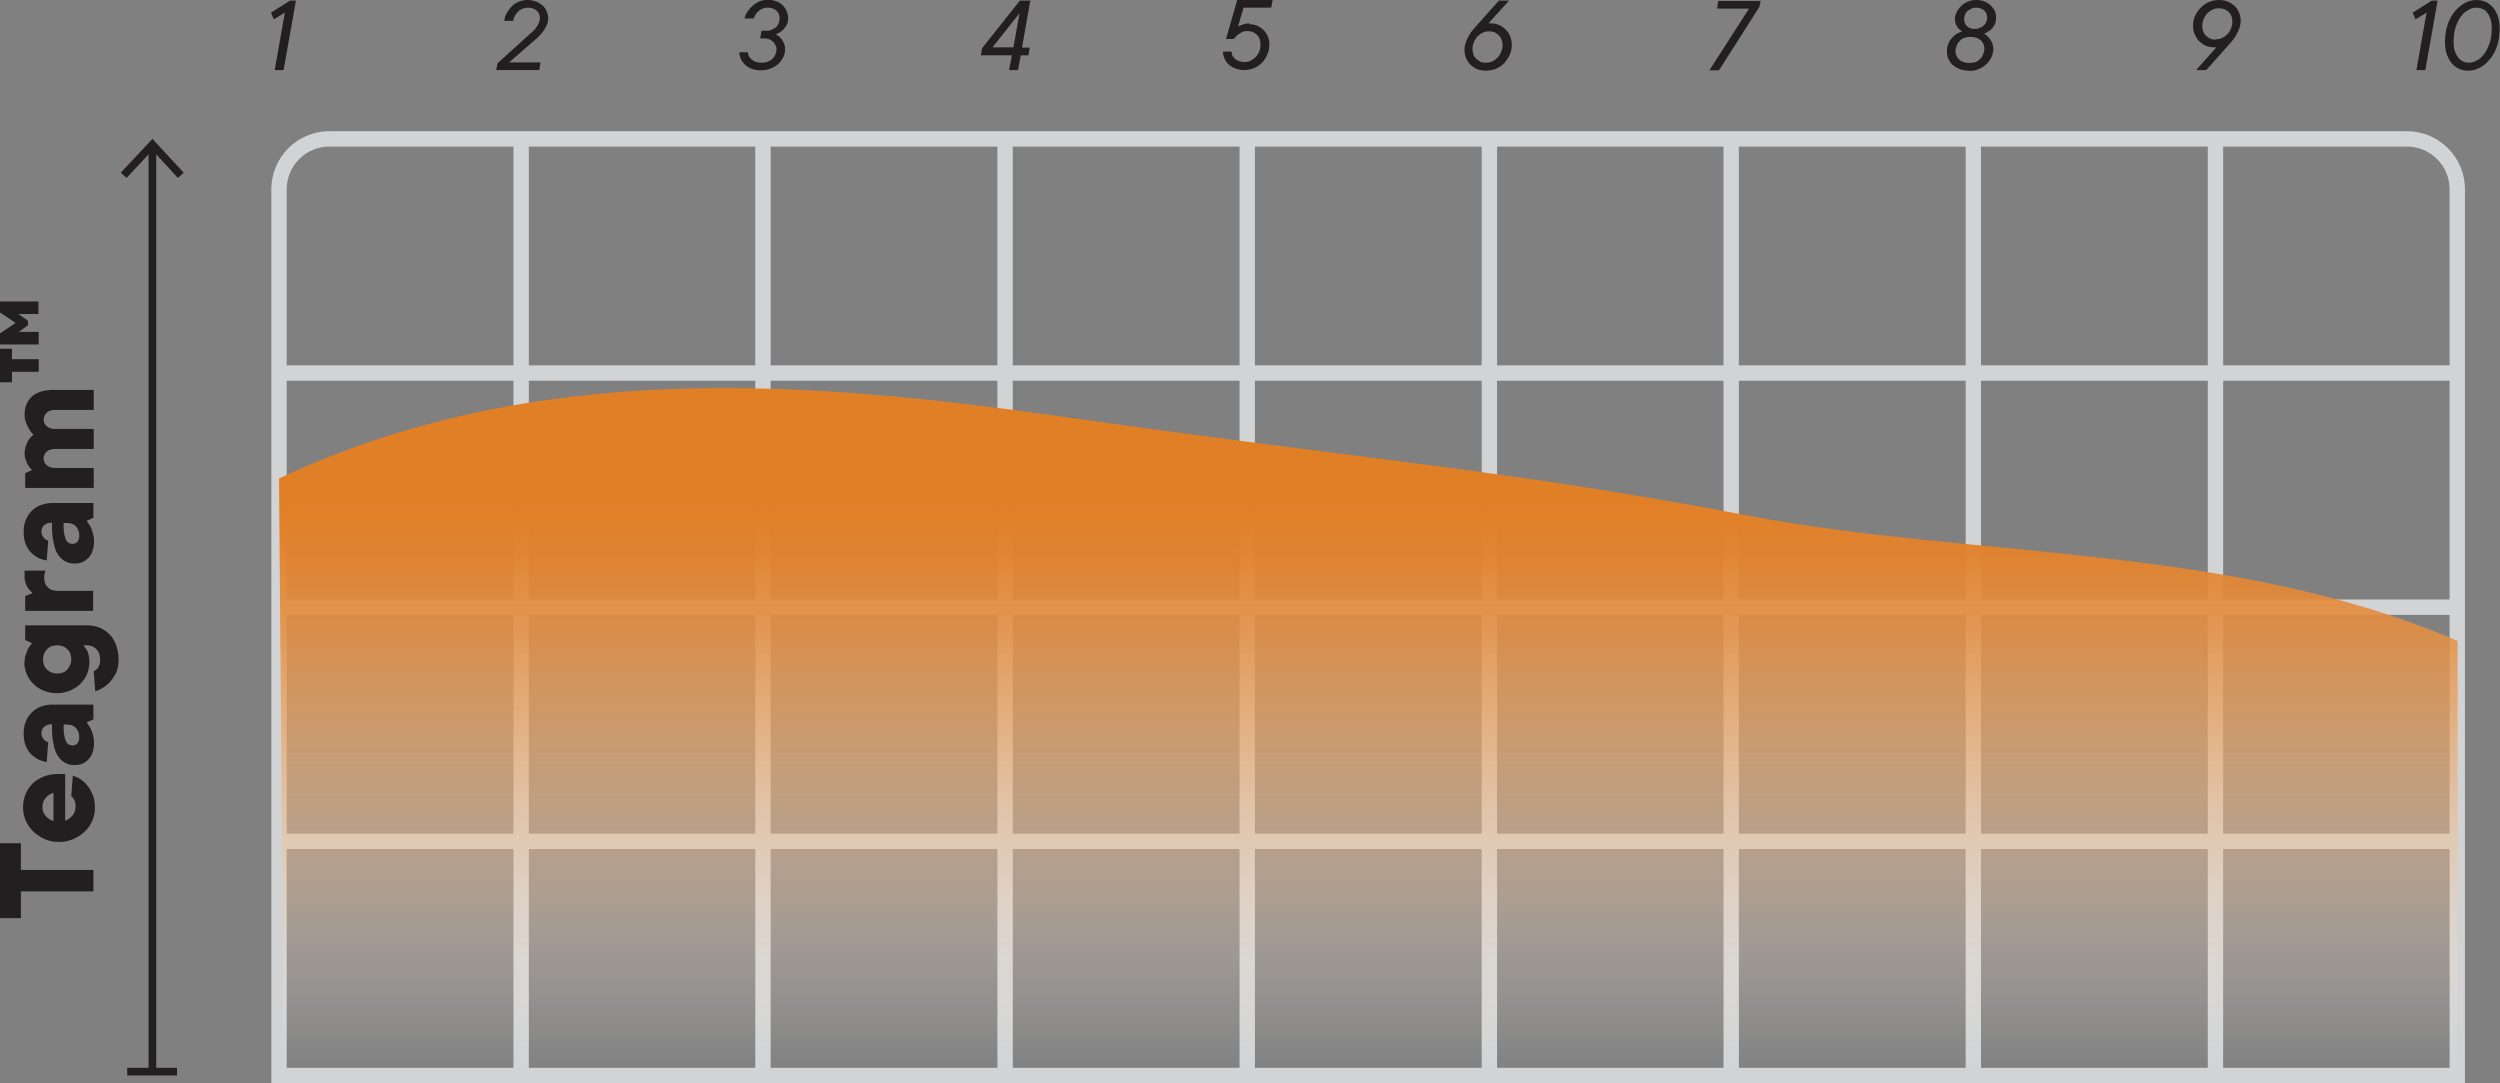 <?xml version="1.0" encoding="UTF-8"?> <svg xmlns="http://www.w3.org/2000/svg" xmlns:xlink="http://www.w3.org/1999/xlink" id="Layer_2" data-name="Layer 2" viewBox="0 0 81.36 35.25"><rect x="0" y="0" width="81.36" height="35.25" fill="#808080" stroke="none"/><defs><style> .cls-1 { fill: #231f20; } .cls-2 { fill: url(#linear-gradient); } .cls-3 { stroke: #d1d3d4; stroke-width: .5px; } .cls-3, .cls-4 { fill: none; stroke-miterlimit: 10; } .cls-4 { stroke: #231f20; stroke-width: .25px; } </style><linearGradient id="linear-gradient" x1="18.71" y1="21.47" x2="41.08" y2="21.47" gradientTransform="translate(23.05 57.41) rotate(-90)" gradientUnits="userSpaceOnUse"><stop offset=".17" stop-color="#fff" stop-opacity="0"></stop><stop offset=".27" stop-color="#faebde" stop-opacity=".15"></stop><stop offset=".47" stop-color="#f1c59d" stop-opacity=".45"></stop><stop offset=".65" stop-color="#eaa769" stop-opacity=".69"></stop><stop offset=".8" stop-color="#e59144" stop-opacity=".86"></stop><stop offset=".92" stop-color="#e2832e" stop-opacity=".96"></stop><stop offset="1" stop-color="#e17f26"></stop></linearGradient></defs><g id="Layer_1-2" data-name="Layer 1"><g><g><line class="cls-3" x1="9.08" y1="12.14" x2="79.97" y2="12.14"></line><line class="cls-3" x1="9.08" y1="19.76" x2="79.97" y2="19.76"></line><line class="cls-3" x1="9.08" y1="27.38" x2="79.97" y2="27.38"></line><line class="cls-3" x1="16.96" y1="4.52" x2="16.96" y2="35"></line><line class="cls-3" x1="24.83" y1="4.52" x2="24.83" y2="35"></line><line class="cls-3" x1="32.71" y1="4.52" x2="32.71" y2="35"></line><line class="cls-3" x1="40.59" y1="4.52" x2="40.59" y2="35"></line><line class="cls-3" x1="48.47" y1="4.52" x2="48.47" y2="35"></line><line class="cls-3" x1="56.34" y1="4.52" x2="56.34" y2="35"></line><line class="cls-3" x1="64.22" y1="4.52" x2="64.22" y2="35"></line><line class="cls-3" x1="72.1" y1="4.52" x2="72.1" y2="35"></line><path class="cls-3" d="M9.08,35h70.89V6.16c0-.91-.74-1.64-1.64-1.64H10.72c-.91,0-1.64.74-1.64,1.64v28.84Z"></path></g><path class="cls-1" d="M9.63.02l-.4,2.26h-.29l.33-1.87-.36.22-.09-.22.62-.39h.18Z"></path><path class="cls-1" d="M17.59,2.03l-.04.25h-1.4l.04-.22,1.07-.97.05-.04s.07-.06.11-.11c.04-.05.07-.1.1-.16s.05-.12.05-.19c0-.1-.03-.18-.1-.24-.07-.07-.16-.1-.29-.1-.06,0-.11.01-.17.03-.05.02-.1.05-.14.09-.04.04-.08.08-.11.14-.03.05-.05.11-.06.17h-.29c.01-.1.04-.19.09-.27s.11-.16.17-.22c.07-.06.15-.11.23-.14s.18-.05.27-.05c.1,0,.19.02.28.05.08.03.15.08.21.13.06.05.1.12.13.19.03.07.05.15.05.22,0,.09-.02.18-.06.26-.04.08-.09.15-.14.22-.05.06-.1.11-.14.15-.04.04-.07.06-.07.06l-.86.75h1.02Z"></path><path class="cls-1" d="M24.23.59c.02-.08.06-.16.11-.23.05-.07.1-.13.17-.19.07-.05.14-.1.22-.13.08-.03.17-.05.25-.05.1,0,.19.02.28.05.08.03.15.07.21.13s.1.12.13.19c.03.07.05.15.05.22,0,.1-.02.19-.06.25-.04.07-.09.13-.14.17s-.1.07-.14.09l-.06.03c.06.03.11.07.15.11.04.04.07.09.1.15.03.06.05.13.05.22,0,.09-.02.18-.06.26-.04.08-.09.16-.16.22s-.15.11-.25.15c-.1.04-.2.06-.32.06-.11,0-.21-.02-.29-.05-.09-.03-.16-.08-.22-.13-.06-.06-.11-.12-.14-.19-.03-.07-.05-.15-.05-.22h.28c0,.1.05.18.13.24.08.07.18.1.32.1.07,0,.13-.01.19-.03.06-.02.11-.05.15-.09.04-.04.08-.08.1-.14.02-.05.04-.11.04-.16,0-.05,0-.09-.03-.14-.02-.04-.04-.08-.08-.12-.03-.03-.08-.06-.12-.08-.05-.02-.11-.03-.17-.03h-.13l.04-.25h.16c.06,0,.12,0,.17-.03s.1-.05.14-.08c.04-.04.07-.08.09-.13.02-.05.03-.11.03-.17,0-.1-.03-.18-.1-.24-.07-.07-.16-.1-.29-.1-.06,0-.11,0-.16.03-.05.02-.09.04-.13.08-.04.03-.07.07-.1.11s-.05.08-.06.13h-.29Z"></path><path class="cls-1" d="M33.47,1.8h-.25l-.09.48h-.29l.09-.48h-1.01l.04-.23L33.19.02h.34l-.27,1.53h.25l-.04.25ZM32.98,1.54l.2-1.11-.88,1.11h.68Z"></path><path class="cls-1" d="M40.67.79c.1,0,.19.02.27.06.08.04.15.09.2.15.06.06.1.13.13.21.03.08.04.16.04.24,0,.12-.02.23-.07.33-.04.1-.1.19-.18.27s-.16.13-.26.17c-.1.04-.2.06-.31.06-.1,0-.2-.02-.28-.05-.09-.03-.16-.08-.22-.13-.06-.05-.11-.12-.14-.19-.03-.07-.05-.15-.05-.23h.28c0,.11.05.19.13.25s.18.09.29.09c.07,0,.13-.01.19-.04s.12-.07.17-.12c.05-.05.09-.11.12-.18.03-.07.04-.15.04-.24,0-.13-.04-.24-.12-.31-.08-.08-.18-.12-.31-.12-.07,0-.13.01-.18.04s-.1.06-.14.09c-.04.04-.08.09-.12.13h-.25l.37-1.29h1.15l-.05.27h-.9l-.18.62s.06-.04.1-.05c.03-.01.07-.03.12-.04.04-.01.09-.02.15-.02Z"></path><path class="cls-1" d="M48.36,2.3c-.12,0-.22-.02-.31-.06-.09-.04-.16-.1-.22-.16-.06-.07-.1-.14-.13-.22-.03-.08-.04-.17-.04-.25s.02-.17.05-.25.07-.15.1-.21.07-.11.1-.15c.03-.04.05-.06.05-.06l.82-.92h.33l-.67.74s.01,0,.02,0c0,0,.02,0,.03,0,.01,0,.02,0,.03,0,.1,0,.19.02.28.06.08.04.15.09.21.15.06.06.11.14.14.22.03.08.05.17.05.27,0,.12-.02.23-.07.33-.05.1-.11.19-.18.27-.08.08-.17.14-.27.18-.1.04-.21.06-.32.06ZM48.46,1.02c-.07,0-.13.01-.2.04-.06.03-.12.07-.17.12-.05.05-.09.11-.12.18-.03.07-.05.15-.05.23,0,.06.01.12.03.18s.05.1.09.14c.04.04.09.07.14.1s.11.03.18.03.13-.01.2-.04.12-.07.17-.12c.05-.05.09-.11.12-.18.03-.07.05-.15.05-.23,0-.06-.01-.12-.03-.18-.02-.05-.05-.1-.09-.14s-.09-.07-.14-.1c-.05-.02-.11-.03-.18-.03Z"></path><path class="cls-1" d="M57.3.02l-.04.2-1.32,2.07h-.31l1.29-2.01h-1.04l.04-.25h1.37Z"></path><path class="cls-1" d="M64.08,2.3c-.09,0-.18-.01-.27-.04-.09-.03-.16-.07-.23-.12s-.12-.12-.16-.2-.06-.17-.06-.27c0-.13.03-.23.08-.32.05-.08.11-.15.17-.2.07-.06.16-.1.25-.13-.04-.02-.08-.05-.12-.09-.03-.03-.06-.07-.08-.12-.02-.05-.04-.11-.04-.18,0-.08.02-.16.06-.24.04-.08.09-.14.15-.2.06-.06.14-.11.22-.14.09-.04.18-.05.28-.05s.18.02.26.05c.08.03.14.08.2.13.05.05.1.11.13.18.03.07.04.14.04.21,0,.11-.02.19-.06.26-.04.07-.09.12-.14.16-.06.04-.12.08-.19.11.06.03.11.07.15.12.04.04.07.09.1.15.03.06.05.14.05.22,0,.1-.02.19-.06.27s-.09.16-.17.23c-.07.07-.15.12-.25.16-.1.04-.2.06-.31.06ZM64.09,2.05c.07,0,.14-.01.2-.03.06-.02.11-.06.15-.1s.08-.09.1-.15c.02-.06.04-.12.04-.18,0-.11-.04-.21-.12-.28-.08-.07-.19-.11-.33-.11-.07,0-.14.01-.2.03-.06.02-.11.05-.15.1-.04.04-.08.09-.1.15-.02.06-.04.12-.04.18,0,.11.04.21.12.28.08.07.19.11.33.11ZM64.32.25c-.06,0-.11,0-.16.03-.05.02-.09.05-.13.08-.04.03-.06.07-.08.12-.02.04-.03.09-.03.14,0,.09.03.17.09.23.06.06.15.09.26.09.06,0,.11-.01.16-.03s.09-.05.13-.08c.04-.04.06-.07.08-.12.02-.04.03-.09.03-.14,0-.09-.03-.17-.1-.23s-.15-.09-.26-.09Z"></path><path class="cls-1" d="M72.21,0c.12,0,.22.02.31.06.09.04.17.1.23.16.06.07.1.14.13.22.03.08.04.17.04.25s-.02.17-.05.25-.07.15-.1.21-.07.11-.1.15c-.03.04-.05.06-.05.06l-.82.92h-.33l.66-.74s-.01,0-.02,0c0,0-.02,0-.03,0h-.03c-.1,0-.19-.02-.28-.06-.08-.04-.15-.09-.21-.15s-.1-.14-.14-.22c-.03-.08-.05-.17-.05-.27,0-.12.02-.23.07-.33.05-.1.11-.19.19-.27.08-.08.17-.14.27-.18.1-.04.21-.06.32-.06ZM72.11,1.28c.07,0,.13-.01.2-.04.06-.03.12-.07.17-.12.05-.05.09-.11.12-.18.03-.07.05-.15.05-.23,0-.06-.01-.12-.03-.18s-.05-.1-.09-.14c-.04-.04-.09-.07-.14-.09s-.11-.03-.18-.03c-.07,0-.13.01-.2.04-.06.03-.12.07-.17.12-.05.05-.09.11-.12.18-.03.07-.05.15-.05.23,0,.06.01.12.03.18.02.05.05.1.09.14.04.04.09.07.14.1.05.02.11.03.18.03Z"></path><g><path class="cls-1" d="M79.33.02l-.4,2.26h-.29l.33-1.87-.36.22-.09-.22.62-.39h.18Z"></path><path class="cls-1" d="M80.59,0c.11,0,.21.02.3.06s.17.1.24.18c.07.08.12.18.16.29.04.11.06.24.06.39,0,.22-.03.42-.09.59-.06.17-.14.32-.24.43-.1.12-.21.21-.33.27s-.24.09-.36.09c-.11,0-.21-.02-.3-.06-.09-.04-.17-.1-.24-.18-.07-.08-.12-.18-.16-.29-.04-.11-.06-.24-.06-.39,0-.22.03-.42.09-.59.06-.17.14-.32.24-.43.1-.12.21-.21.33-.27.12-.06.24-.09.36-.09ZM80.58.25c-.08,0-.16.02-.24.07-.09.04-.17.11-.24.2-.07.09-.13.21-.18.35s-.07.31-.07.5c0,.11.01.21.04.29s.06.15.11.21c.04.06.1.1.16.13s.12.04.19.04c.08,0,.16-.02.25-.07.09-.04.16-.11.24-.21s.13-.21.18-.35c.05-.14.07-.31.07-.5,0-.11-.01-.21-.04-.29-.03-.08-.06-.15-.11-.21-.04-.06-.1-.1-.16-.12-.06-.03-.12-.04-.19-.04Z"></path></g><g><line class="cls-4" x1="4.96" y1="34.88" x2="4.96" y2="4.79"></line><rect class="cls-1" x="4.14" y="34.75" width="1.62" height=".25"></rect><polygon class="cls-1" points="5.98 5.62 5.79 5.79 4.96 4.89 4.12 5.79 3.93 5.62 4.96 4.52 5.98 5.62"></polygon></g><g><path class="cls-1" d="M3.04,28.31v.7H.68v.87h-.68v-2.44h.68v.87h2.36Z"></path><path class="cls-1" d="M2.39,25.25c.09.03.18.07.26.13s.16.13.22.22c.07.09.12.19.16.3.04.11.06.24.06.39s-.03.29-.09.43c-.06.13-.14.25-.25.35s-.23.18-.37.24c-.14.06-.29.09-.46.09s-.32-.03-.46-.09c-.14-.06-.26-.14-.37-.24-.1-.1-.19-.22-.25-.36s-.09-.28-.09-.44.03-.29.08-.42c.05-.13.13-.25.23-.35.1-.1.22-.17.37-.23.14-.06.3-.08.48-.08.03,0,.05,0,.07,0,.02,0,.05,0,.07,0,.03,0,.05,0,.07,0v1.52c.08-.03.16-.08.23-.16.07-.08.11-.18.11-.3,0-.06,0-.11-.02-.16-.01-.04-.03-.08-.05-.1-.02-.03-.04-.06-.07-.08l.05-.67ZM1.38,26.26c0,.12.04.22.11.3.07.08.16.13.25.16v-.92c-.1.03-.18.08-.25.16-.07.08-.11.18-.11.3Z"></path><path class="cls-1" d="M.77,23.85c0-.13.02-.25.07-.37s.11-.21.19-.29.18-.15.29-.19.23-.07.37-.07h1.35v.48l-.22.1c.04.05.08.12.12.18.03.06.06.13.08.21.02.08.04.17.04.26,0,.24-.06.43-.18.55-.12.13-.27.19-.45.19-.11,0-.21-.02-.3-.07-.09-.04-.17-.12-.24-.22-.07-.1-.12-.24-.15-.41-.04-.17-.05-.38-.05-.63-.11,0-.19.03-.25.08-.06.05-.09.12-.09.21,0,.06.01.11.04.15.02.04.05.07.07.09.03.03.07.04.11.05l-.05.65c-.11-.02-.21-.05-.3-.1-.09-.05-.17-.11-.24-.19-.07-.08-.12-.17-.16-.29-.04-.11-.05-.24-.05-.39ZM2.58,23.99c0-.12-.04-.22-.11-.3s-.17-.11-.3-.11h-.1c0,.14,0,.25.02.34.01.09.04.16.06.21s.06.08.09.1c.04.02.07.03.12.03.06,0,.11-.02.16-.07.04-.05.06-.11.06-.2Z"></path><path class="cls-1" d="M.8,21.56c0-.1.01-.18.04-.26.03-.08.05-.14.08-.2.04-.06.08-.12.12-.17l-.22-.1v-.48h2.03c.14,0,.28.03.4.08s.23.13.32.22.16.21.21.35c.05.14.08.29.08.46,0,.21-.04.38-.12.51-.08.13-.16.24-.26.32-.11.09-.24.16-.38.21l-.05-.65s.08-.05.11-.08c.03-.03.05-.07.07-.12s.03-.11.03-.19c0-.13-.04-.25-.12-.33-.08-.09-.19-.13-.31-.13h-.12s.07.08.1.13c.03.04.05.1.07.17.02.07.03.15.03.25,0,.14-.03.27-.08.39s-.13.23-.22.32-.21.16-.34.22c-.13.05-.27.08-.42.08s-.29-.03-.42-.08c-.13-.05-.24-.12-.34-.22s-.17-.2-.22-.32-.08-.25-.08-.39ZM1.86,21.92c.14,0,.25-.04.33-.13.08-.09.13-.2.13-.33s-.04-.25-.13-.33c-.08-.09-.2-.13-.33-.13s-.25.04-.33.13c-.08.08-.13.2-.13.33s.04.25.13.33c.08.08.2.13.33.13Z"></path><path class="cls-1" d="M.8,18.76s0-.06,0-.08c0-.02,0-.04,0-.06,0-.02,0-.04,0-.05h.68s-.01.04-.02.07c0,.02-.01.05-.02.08,0,.03,0,.06,0,.1,0,.12.04.22.12.3.08.08.19.11.34.11h1.13v.65H.82v-.48l.24-.1s-.09-.08-.13-.14c-.04-.05-.07-.1-.09-.17-.03-.07-.04-.14-.04-.22Z"></path><path class="cls-1" d="M.77,17.29c0-.13.02-.25.07-.37s.11-.21.19-.29.18-.15.29-.19.23-.07.37-.07h1.35v.48l-.22.1c.04.05.08.12.12.18.03.06.06.13.08.21.02.08.04.17.04.26,0,.24-.06.43-.18.55-.12.13-.27.19-.45.19-.11,0-.21-.02-.3-.07-.09-.04-.17-.12-.24-.22-.07-.1-.12-.24-.15-.41-.04-.17-.05-.38-.05-.63-.11,0-.19.03-.25.08-.06.05-.09.12-.09.21,0,.06.01.11.04.15.02.04.05.07.07.09.03.03.07.04.11.05l-.05.65c-.11-.02-.21-.05-.3-.1-.09-.05-.17-.11-.24-.19-.07-.08-.12-.17-.16-.29-.04-.11-.05-.24-.05-.39ZM2.58,17.43c0-.12-.04-.22-.11-.3s-.17-.11-.3-.11h-.1c0,.14,0,.25.02.34.01.09.04.16.06.21s.06.08.09.1c.04.02.07.03.12.03.06,0,.11-.02.16-.07.04-.05.06-.11.06-.2Z"></path><path class="cls-1" d="M.8,14.78c0-.11.02-.21.05-.29.03-.08.06-.15.1-.2.04-.06.09-.1.14-.14-.05-.05-.1-.11-.14-.18-.04-.06-.07-.13-.1-.21-.03-.08-.05-.17-.05-.27,0-.24.08-.43.23-.58.16-.14.38-.22.69-.22h1.33v.65h-1.25c-.12,0-.22.03-.28.09s-.1.14-.1.22.03.16.1.22.16.09.28.09h1.25v.65h-1.25c-.12,0-.22.03-.28.09-.07.06-.1.14-.1.22s.03.16.1.22c.07.06.16.09.28.09h1.25v.65H.82v-.48l.22-.1s-.08-.09-.12-.15c-.03-.05-.06-.11-.08-.18-.03-.07-.04-.15-.04-.23Z"></path><path class="cls-1" d="M.92,10.58l-.31.22h.65v.41H0v-.36l.51-.34-.51-.34v-.36h1.25v.41h-.65l.31.22v.14ZM1.25,12.1H.39v.34h-.39v-1.09h.39v.34h.87v.41Z"></path></g><path class="cls-2" d="M9.08,15.57c8.34-3.9,17.18-3.2,25.78-1.97,9.47,1.35,14.11,1.67,22.03,3.18,7.27,1.39,15.78.92,23.09,4.08,0,0,0,14.14,0,14.14H9.24l-.16-19.43Z"></path></g></g></svg> 